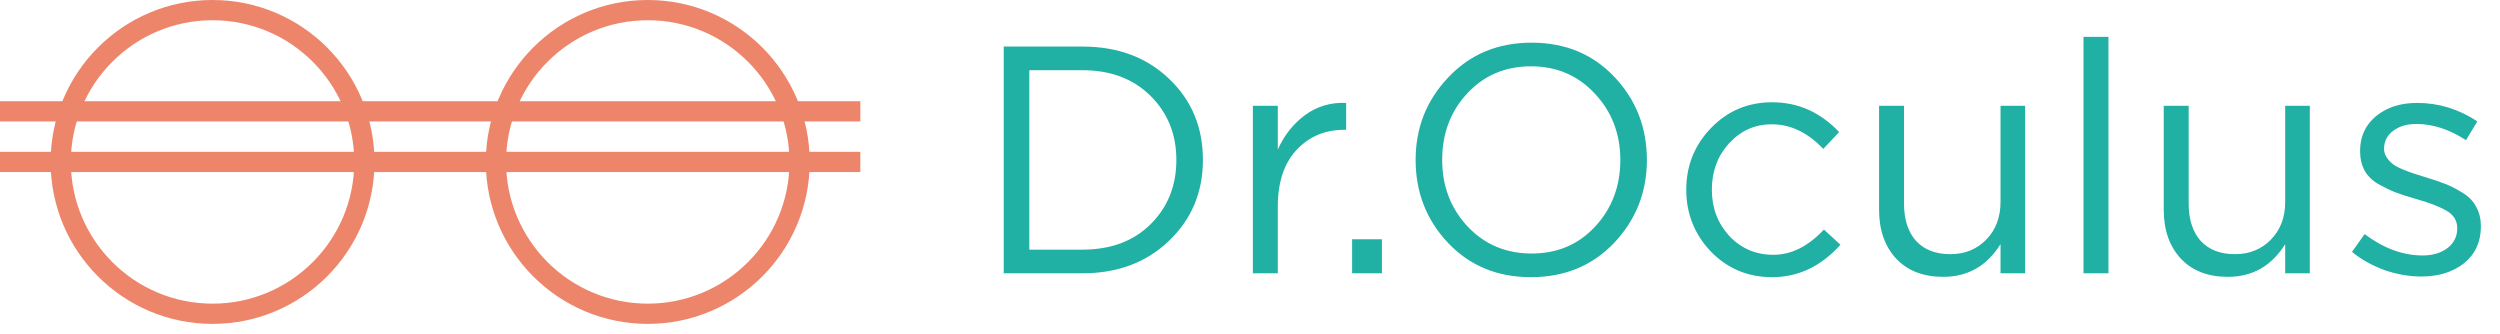 <?xml version="1.0" encoding="UTF-8"?> <svg xmlns="http://www.w3.org/2000/svg" width="247" height="33" viewBox="0 0 247 33" fill="none"> <path d="M99.168 27V4.6H106.944C110.443 4.6 113.301 5.667 115.52 7.8C117.739 9.912 118.848 12.579 118.848 15.8C118.848 19 117.728 21.667 115.488 23.8C113.269 25.933 110.421 27 106.944 27H99.168ZM101.696 24.664H106.944C109.739 24.664 111.979 23.832 113.664 22.168C115.371 20.483 116.224 18.36 116.224 15.8C116.224 13.261 115.371 11.149 113.664 9.464C111.957 7.779 109.717 6.936 106.944 6.936H101.696V24.664ZM123.783 27V10.456H126.247V14.776C126.887 13.347 127.794 12.205 128.967 11.352C130.141 10.499 131.485 10.104 132.999 10.168V12.824H132.807C130.909 12.824 129.341 13.485 128.103 14.808C126.866 16.131 126.247 17.997 126.247 20.408V27H123.783ZM133.589 27V23.64H136.533V27H133.589ZM159.48 23.992C157.325 26.253 154.584 27.384 151.256 27.384C147.928 27.384 145.197 26.253 143.064 23.992C140.93 21.731 139.864 19 139.864 15.8C139.864 12.621 140.941 9.901 143.096 7.64C145.25 5.357 147.992 4.216 151.32 4.216C154.648 4.216 157.378 5.347 159.512 7.608C161.645 9.869 162.712 12.6 162.712 15.8C162.712 18.979 161.634 21.709 159.48 23.992ZM144.984 22.36C146.669 24.152 148.781 25.048 151.32 25.048C153.858 25.048 155.949 24.163 157.592 22.392C159.256 20.6 160.088 18.403 160.088 15.8C160.088 13.219 159.245 11.032 157.56 9.24C155.896 7.448 153.794 6.552 151.256 6.552C148.717 6.552 146.616 7.448 144.952 9.24C143.309 11.011 142.488 13.197 142.488 15.8C142.488 18.381 143.32 20.568 144.984 22.36ZM175.083 27.384C172.694 27.384 170.678 26.541 169.035 24.856C167.414 23.149 166.603 21.112 166.603 18.744C166.603 16.376 167.414 14.349 169.035 12.664C170.678 10.957 172.694 10.104 175.083 10.104C177.643 10.104 179.851 11.085 181.707 13.048L180.139 14.712C178.603 13.091 176.907 12.28 175.051 12.28C173.387 12.28 171.979 12.909 170.827 14.168C169.696 15.405 169.131 16.931 169.131 18.744C169.131 20.536 169.707 22.061 170.859 23.32C172.032 24.557 173.483 25.176 175.211 25.176C176.982 25.176 178.646 24.344 180.203 22.68L181.835 24.184C179.915 26.317 177.664 27.384 175.083 27.384ZM191.988 27.352C190.026 27.352 188.479 26.755 187.348 25.56C186.218 24.344 185.652 22.733 185.652 20.728V10.456H188.116V20.12C188.116 21.677 188.511 22.904 189.3 23.8C190.111 24.675 191.242 25.112 192.692 25.112C194.122 25.112 195.306 24.632 196.244 23.672C197.183 22.712 197.652 21.464 197.652 19.928V10.456H200.084V27H197.652V24.12C196.308 26.275 194.42 27.352 191.988 27.352ZM205.851 27V3.64H208.315V27H205.851ZM220.113 27.352C218.151 27.352 216.604 26.755 215.473 25.56C214.343 24.344 213.777 22.733 213.777 20.728V10.456H216.241V20.12C216.241 21.677 216.636 22.904 217.425 23.8C218.236 24.675 219.367 25.112 220.817 25.112C222.247 25.112 223.431 24.632 224.369 23.672C225.308 22.712 225.777 21.464 225.777 19.928V10.456H228.209V27H225.777V24.12C224.433 26.275 222.545 27.352 220.113 27.352ZM239.224 27.32C238.029 27.32 236.813 27.107 235.576 26.68C234.36 26.232 233.293 25.635 232.376 24.888L233.624 23.128C235.501 24.536 237.411 25.24 239.352 25.24C240.355 25.24 241.176 24.995 241.816 24.504C242.456 24.013 242.776 23.363 242.776 22.552C242.776 21.805 242.424 21.229 241.72 20.824C241.037 20.419 240.013 20.024 238.648 19.64C237.816 19.405 237.155 19.192 236.664 19C236.173 18.808 235.619 18.541 235 18.2C234.381 17.837 233.923 17.389 233.624 16.856C233.325 16.301 233.176 15.651 233.176 14.904C233.176 13.496 233.699 12.355 234.744 11.48C235.811 10.605 237.165 10.168 238.808 10.168C240.941 10.168 242.925 10.776 244.76 11.992L243.64 13.848C241.997 12.781 240.365 12.248 238.744 12.248C237.784 12.248 237.005 12.483 236.408 12.952C235.832 13.4 235.544 13.987 235.544 14.712C235.544 15.011 235.629 15.288 235.8 15.544C235.971 15.8 236.163 16.013 236.376 16.184C236.589 16.355 236.92 16.536 237.368 16.728C237.837 16.92 238.211 17.059 238.488 17.144C238.765 17.229 239.203 17.368 239.8 17.56C240.589 17.795 241.24 18.019 241.752 18.232C242.264 18.445 242.808 18.733 243.384 19.096C243.96 19.459 244.387 19.917 244.664 20.472C244.963 21.005 245.112 21.635 245.112 22.36C245.112 23.896 244.557 25.112 243.448 26.008C242.339 26.883 240.931 27.32 239.224 27.32Z" fill="#21B0A4"></path> <circle cx="21" cy="16" r="15" stroke="#ED856B" stroke-width="2"></circle> <circle cx="64" cy="16" r="15" stroke="#ED856B" stroke-width="2"></circle> <line y1="11" x2="85" y2="11" stroke="#ED856B" stroke-width="2"></line> <line y1="16" x2="85" y2="16" stroke="#ED856B" stroke-width="2"></line> </svg> 